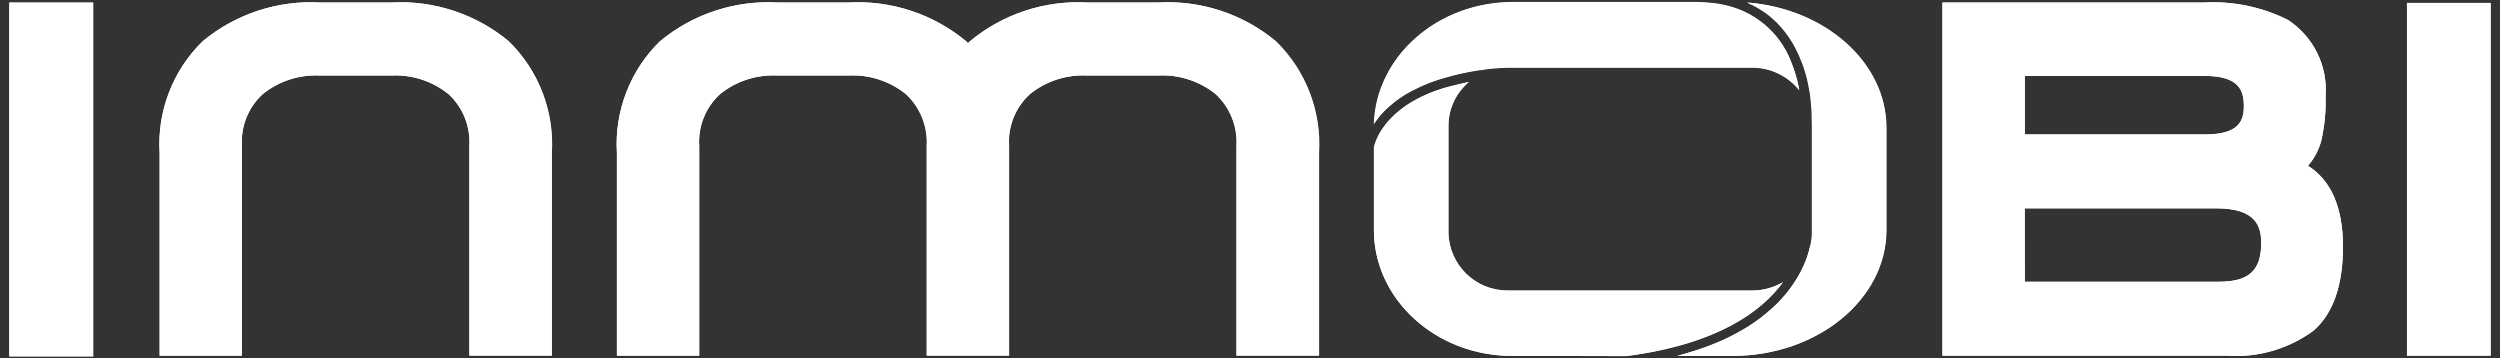 <svg xmlns="http://www.w3.org/2000/svg" width="600" height="86" viewBox="0 0 600 86" fill="none"><rect x="0" y="0" width="600" height="86" fill="#333333" stroke="none"/><g clip-path="url(#clip0_61_747)"><path d="M93.871 0.604H76.863C66.62 0.033 56.544 3.344 48.636 9.894C41.442 16.921 37.678 26.712 38.298 36.74V85.357H58.045V35.025C57.735 30.332 59.569 25.759 63.023 22.591C66.906 19.446 71.837 17.85 76.839 18.112H93.847C98.849 17.85 103.78 19.446 107.663 22.591C111.093 25.783 112.927 30.332 112.641 35.025V85.333H132.388V36.74C133.007 26.712 129.244 16.921 122.05 9.894C114.189 3.344 104.113 0.033 93.871 0.604ZM278.002 0.604H260.994C250.751 0.033 240.675 3.344 232.767 9.894C232.6 10.061 232.457 10.204 232.315 10.371C232.148 10.204 232.005 10.037 231.838 9.894C223.93 3.344 213.854 0.033 203.611 0.604H186.603C176.361 0.033 166.285 3.344 158.376 9.894C151.182 16.921 147.419 26.712 148.038 36.74V85.357H167.785V35.025C167.476 30.332 169.31 25.759 172.764 22.591C176.646 19.446 181.577 17.85 186.579 18.112H203.587C208.589 17.85 213.52 19.446 217.403 22.591C220.833 25.783 222.667 30.332 222.381 35.025V85.333H242.128V35.025C241.819 30.332 243.653 25.759 247.107 22.591C250.99 19.446 255.92 17.85 260.923 18.112H277.93C282.933 17.85 287.864 19.446 291.746 22.591C295.176 25.783 297.011 30.332 296.725 35.025V85.333H316.472V36.74C317.091 26.712 313.328 16.921 306.134 9.894C298.321 3.344 288.221 0.033 278.002 0.604ZM553.913 39.789C555.414 38.05 556.509 36.002 557.105 33.762C557.891 30.308 558.248 26.759 558.129 23.21C558.725 15.85 555.247 8.775 549.054 4.749C542.837 1.653 535.905 0.223 528.949 0.604H466.183V85.357H534.166C541.693 85.953 549.197 83.809 555.295 79.307C559.94 75.21 562.298 68.469 562.298 59.25C562.322 49.841 559.511 43.291 553.913 39.789ZM529.211 32.262H485.954V18.232H529.092C537.382 18.232 538.525 21.709 538.525 25.473C538.501 28.974 537.382 32.262 529.211 32.262ZM485.954 49.984H531.903C541.431 49.984 542.717 54.224 542.717 58.345C542.717 64.919 539.74 67.611 532.499 67.611H485.954V49.984ZM577.686 0.7H597.766V85.357H577.686V0.7ZM329.764 29.761C329.811 29.689 329.859 29.642 329.883 29.546L330.169 29.141C330.431 28.808 330.669 28.474 330.931 28.141C331.05 27.998 331.098 27.926 331.145 27.855L331.264 27.712C331.812 27.069 332.408 26.473 333.027 25.902L333.241 25.711C333.575 25.401 333.956 25.092 334.337 24.782C334.528 24.615 334.718 24.473 334.933 24.306L335.028 24.234C336.147 23.401 337.315 22.638 338.529 21.995L338.958 21.781C339.84 21.304 340.769 20.876 341.698 20.471L341.793 20.423C342.245 20.232 342.722 20.042 343.222 19.851L343.865 19.613C344.723 19.303 345.604 19.018 346.533 18.756C346.819 18.684 347.105 18.589 347.414 18.517C347.534 18.494 347.676 18.446 347.796 18.398C347.915 18.351 348.177 18.279 348.367 18.232C349.939 17.803 351.464 17.493 352.869 17.231C353.536 17.112 354.179 16.993 354.799 16.898H354.823L354.989 16.874L355.251 16.85H355.323C355.871 16.779 356.371 16.707 356.847 16.636L356.99 16.612C357.467 16.54 357.919 16.493 358.348 16.445L358.61 16.421H359.015L359.801 16.35H359.896L360.325 16.326H360.492C360.968 16.278 361.445 16.254 361.921 16.254H420.471C424.878 16.231 429.047 18.232 431.81 21.662L431.619 20.59C431.524 20.161 431.429 19.756 431.333 19.351L431.214 18.898C431.095 18.47 430.976 18.041 430.833 17.612L430.5 16.588C430.309 16.016 430.071 15.421 429.833 14.849V14.801C427.022 7.655 420.686 2.462 413.135 1.152L412.706 1.057C412.301 0.986 411.896 0.914 411.491 0.866H411.324L410.11 0.724C409.776 0.7 409.466 0.676 409.133 0.652C408.919 0.652 408.704 0.628 408.466 0.604H408.347C407.751 0.581 407.156 0.557 406.537 0.557H363.017C344.961 0.557 330.216 13.61 329.692 29.856" fill="white"></path><path d="M434.406 59.25C434.359 59.441 434.311 59.679 434.24 59.87V59.941C434.168 60.155 434.121 60.37 434.049 60.608L434.025 60.679C433.954 60.894 433.882 61.156 433.811 61.394L433.787 61.465C433.716 61.727 433.62 61.989 433.501 62.252V62.275C432.739 64.3 431.738 66.206 430.524 67.992L430.5 68.04C430.285 68.373 430.047 68.683 429.809 69.016L429.761 69.088C429.499 69.421 429.261 69.755 428.975 70.112C428.07 71.232 427.094 72.304 426.069 73.304L426.045 73.328C425.712 73.662 425.355 73.995 424.974 74.305L424.759 74.471C424.449 74.757 424.116 75.019 423.783 75.329C423.687 75.4 423.592 75.496 423.497 75.567L422.496 76.353L422.163 76.591C421.805 76.853 421.424 77.115 421.067 77.377L420.757 77.592C420.305 77.901 419.852 78.187 419.376 78.497L419.257 78.569C418.209 79.212 417.089 79.831 415.898 80.45L415.445 80.689C415.017 80.903 414.564 81.117 414.111 81.332L413.492 81.618L412.206 82.189L411.491 82.475C411.062 82.642 410.61 82.832 410.157 82.999L409.395 83.285C408.919 83.452 408.442 83.618 407.942 83.785C407.68 83.857 407.442 83.952 407.204 84.047C406.632 84.238 406.036 84.428 405.417 84.595L404.893 84.762C404.131 84.976 403.345 85.191 402.559 85.405H415.827C436.193 85.405 452.772 71.851 452.772 55.201V30.666C452.772 14.968 438.075 2.034 419.328 0.581L419.376 0.604L419.542 0.676C419.971 0.866 420.329 1.057 420.686 1.224L421.019 1.391C421.4 1.605 421.782 1.795 422.139 2.034L422.377 2.177C422.758 2.415 423.068 2.605 423.354 2.796L423.616 2.963C423.949 3.201 424.259 3.439 424.569 3.677L424.902 3.939C425.188 4.154 425.45 4.392 425.736 4.654C425.807 4.725 425.903 4.797 425.974 4.868C426.212 5.083 426.45 5.297 426.665 5.535L426.927 5.797C427.213 6.083 427.451 6.369 427.689 6.655C427.784 6.75 427.856 6.869 427.951 6.964C428.118 7.155 428.285 7.393 428.475 7.608L428.713 7.893C428.928 8.155 429.142 8.441 429.333 8.751L429.571 9.108C429.738 9.347 429.881 9.585 430.023 9.799L430.262 10.156C430.428 10.418 430.547 10.657 430.69 10.919L430.905 11.347C431.048 11.609 431.191 11.895 431.334 12.181L431.81 13.182C431.881 13.348 431.929 13.467 431.977 13.586C432.096 13.825 432.215 14.111 432.334 14.42L432.477 14.778C432.572 15.016 432.644 15.254 432.739 15.492C432.787 15.587 432.81 15.707 432.858 15.802C432.93 15.992 433.001 16.231 433.072 16.421L433.239 16.969C433.334 17.255 433.406 17.564 433.501 17.827L433.763 18.803C433.787 18.875 433.811 18.994 433.835 19.113C433.906 19.375 433.954 19.661 434.025 19.97L434.073 20.185L434.406 21.971C434.43 22.043 434.43 22.09 434.43 22.162C434.525 22.71 434.597 23.281 434.645 23.829V23.948C434.692 24.401 434.74 24.925 434.788 25.425C434.811 25.854 434.859 26.378 434.883 26.902L434.954 30.308V55.749C434.954 56.916 434.811 58.083 434.502 59.203V59.25" fill="white"></path><path d="M334.647 27.593C334.099 28.093 333.575 28.641 333.075 29.189C333.051 29.237 332.979 29.308 332.908 29.38L332.741 29.594C332.503 29.88 332.289 30.166 332.074 30.475L331.812 30.832C331.622 31.118 331.431 31.428 331.24 31.738L331.121 31.928C330.955 32.238 330.788 32.548 330.645 32.833C330.478 33.191 330.359 33.477 330.24 33.762C330.121 34.024 330.026 34.286 329.978 34.501L329.954 34.596C329.906 34.763 329.859 34.93 329.835 35.049L329.811 35.168C329.811 35.263 329.764 35.335 329.764 35.406L329.74 35.525V55.225C329.74 71.875 344.627 85.429 362.922 85.429H390.386C412.349 82.57 422.877 74.638 427.927 67.706C425.688 69.016 423.139 69.707 420.543 69.707H361.969C354.156 69.803 347.748 63.562 347.629 55.772V30.166C347.629 26.116 349.439 22.257 352.536 19.637L348.939 20.471C348.772 20.518 348.605 20.566 348.463 20.59L348.01 20.709L347.2 20.923C346.319 21.185 345.461 21.447 344.651 21.733L344.056 21.948C343.579 22.114 343.127 22.305 342.674 22.495L342.579 22.543C341.721 22.924 340.888 23.305 340.054 23.758L339.744 23.925C338.625 24.52 337.553 25.211 336.552 25.973L336.362 26.116C335.838 26.545 335.314 26.974 334.861 27.355L334.647 27.593ZM2.234 0.604H22.362V85.524H2.234V0.604Z" fill="white"></path><path d="M2.234 85.548V0.628H22.362V85.548H2.234ZM402.511 85.405C403.321 85.191 404.083 84.976 404.845 84.762L405.369 84.595C405.989 84.404 406.56 84.214 407.156 84.047C407.418 83.976 407.656 83.88 407.894 83.785C408.371 83.618 408.871 83.452 409.347 83.285L410.11 82.999C410.562 82.832 411.015 82.666 411.444 82.475L412.158 82.189L413.444 81.618L414.064 81.332C414.516 81.117 414.969 80.903 415.398 80.689L415.85 80.45C417.041 79.855 418.161 79.212 419.209 78.569L419.328 78.497C419.805 78.211 420.257 77.901 420.71 77.592L421.019 77.377C421.4 77.115 421.758 76.853 422.115 76.591L422.449 76.353L423.449 75.567C423.544 75.496 423.64 75.424 423.735 75.329C424.068 75.067 424.402 74.781 424.712 74.495L424.926 74.305C425.307 73.971 425.64 73.662 425.998 73.328L426.045 73.304C427.094 72.304 428.07 71.232 428.952 70.112C429.214 69.779 429.476 69.445 429.738 69.088L429.785 69.016C430.023 68.683 430.238 68.373 430.452 68.04L430.5 67.992C431.715 66.206 432.715 64.276 433.477 62.275V62.252L433.763 61.465V61.394C433.835 61.156 433.93 60.918 433.978 60.679C433.978 60.656 433.978 60.632 434.025 60.608C434.097 60.37 434.144 60.179 434.216 59.941V59.87C434.263 59.655 434.335 59.441 434.383 59.25V59.203C434.692 58.083 434.835 56.916 434.835 55.749V30.308L434.764 26.902C434.764 26.378 434.716 25.83 434.668 25.425C434.621 24.925 434.573 24.401 434.525 23.948V23.829C434.478 23.281 434.406 22.71 434.311 22.162C434.311 22.09 434.287 22.043 434.263 21.971L433.93 20.161L433.882 19.947C433.811 19.661 433.763 19.351 433.692 19.089C433.668 18.994 433.644 18.875 433.62 18.779L433.358 17.803C433.287 17.517 433.192 17.231 433.096 16.945L432.93 16.397L432.715 15.778C432.668 15.659 432.644 15.54 432.596 15.468C432.525 15.23 432.429 14.992 432.334 14.754L432.191 14.42C432.072 14.134 431.953 13.825 431.834 13.587C431.786 13.467 431.738 13.348 431.667 13.182L431.191 12.181C431.072 11.895 430.905 11.633 430.762 11.347L430.524 10.919C430.381 10.681 430.262 10.442 430.095 10.156L429.857 9.799C429.714 9.561 429.571 9.323 429.404 9.085L429.166 8.751C428.975 8.465 428.761 8.179 428.57 7.894C428.475 7.774 428.404 7.679 428.332 7.608C428.165 7.369 427.975 7.179 427.808 6.965C427.737 6.845 427.641 6.75 427.546 6.655C427.308 6.369 427.07 6.107 426.784 5.797C426.689 5.702 426.617 5.607 426.522 5.535C426.307 5.297 426.069 5.083 425.831 4.868C425.76 4.797 425.664 4.702 425.593 4.654C425.331 4.416 425.045 4.178 424.783 3.939L424.449 3.677C424.14 3.439 423.83 3.201 423.497 2.963C423.401 2.891 423.306 2.844 423.235 2.796C422.949 2.605 422.663 2.415 422.282 2.177L422.044 2.034C421.686 1.819 421.305 1.605 420.924 1.414L420.591 1.248C420.233 1.081 419.876 0.914 419.447 0.7L419.28 0.628H419.233C437.956 2.081 452.677 15.016 452.677 30.69V55.224C452.677 71.875 436.098 85.429 415.731 85.429L402.511 85.405ZM362.922 85.405C344.627 85.405 329.74 71.851 329.74 55.201V35.382C329.74 35.311 329.787 35.239 329.787 35.144L329.835 35.025C329.883 34.906 329.906 34.763 329.954 34.596L330.002 34.501C330.073 34.31 330.145 34.072 330.264 33.762C330.383 33.453 330.502 33.191 330.669 32.833C330.812 32.548 330.955 32.238 331.145 31.928L331.264 31.738C331.431 31.452 331.645 31.142 331.836 30.832L332.098 30.475C332.312 30.189 332.527 29.88 332.765 29.594L332.932 29.379L333.098 29.189C333.599 28.641 334.099 28.093 334.647 27.593L334.837 27.426C335.29 26.997 335.814 26.569 336.338 26.188L336.529 26.045C337.553 25.282 338.625 24.615 339.744 23.996L340.054 23.829C340.888 23.401 341.698 22.972 342.579 22.614L342.674 22.567C343.103 22.376 343.579 22.186 344.056 22.019C344.246 21.948 344.437 21.876 344.651 21.805C345.461 21.519 346.319 21.233 347.2 20.995L348.01 20.78L348.463 20.661C348.605 20.614 348.748 20.566 348.915 20.542L352.512 19.708C349.392 22.329 347.605 26.164 347.605 30.237V55.796C347.724 63.609 354.132 69.85 361.945 69.755H420.495C423.092 69.755 425.64 69.064 427.88 67.754C422.83 74.686 412.301 82.594 390.339 85.476L362.922 85.405ZM466.183 85.357V0.604H528.949C535.905 0.223 542.813 1.653 549.054 4.749C555.247 8.775 558.725 15.85 558.129 23.21C558.248 26.759 557.891 30.308 557.105 33.762C556.51 35.978 555.414 38.05 553.913 39.789C559.487 43.314 562.322 49.841 562.322 59.25C562.322 68.469 559.963 75.21 555.318 79.307C549.244 83.785 541.741 85.929 534.19 85.357H466.183ZM485.954 67.635H532.451C539.716 67.635 542.67 64.943 542.67 58.369C542.67 54.224 541.384 50.008 531.855 50.008H485.906L485.954 67.635ZM485.954 32.262H529.211C537.382 32.262 538.525 28.998 538.525 25.449C538.525 21.686 537.382 18.208 529.092 18.208H485.954V32.262ZM577.662 85.357V0.7H597.742V85.357H577.662ZM296.796 85.357V35.049C297.058 30.38 295.248 25.806 291.818 22.614C287.911 19.47 283.004 17.874 278.002 18.136H260.994C255.992 17.874 251.061 19.47 247.178 22.614C243.724 25.783 241.89 30.356 242.2 35.049V85.357H222.453V35.049C222.715 30.38 220.905 25.806 217.474 22.614C213.568 19.47 208.661 17.874 203.635 18.136H186.627C181.625 17.874 176.694 19.47 172.811 22.614C169.357 25.783 167.523 30.356 167.833 35.049V85.357H148.086V36.74C147.466 26.712 151.23 16.921 158.424 9.894C166.332 3.344 176.408 0.033 186.651 0.604H203.659C213.901 0.033 223.977 3.344 231.886 9.894C232.052 10.037 232.195 10.204 232.338 10.371C232.505 10.204 232.648 10.037 232.815 9.894C240.723 3.344 250.799 0.033 261.018 0.604H278.026C288.269 0.033 298.345 3.344 306.253 9.894C313.447 16.921 317.21 26.712 316.591 36.74V85.357H296.796ZM112.665 85.357V35.049C112.927 30.38 111.117 25.806 107.686 22.614C103.78 19.47 98.873 17.874 93.871 18.136H76.863C71.861 17.874 66.93 19.47 63.047 22.614C59.593 25.783 57.759 30.356 58.069 35.049V85.357H38.322V36.74C37.702 26.712 41.466 16.921 48.66 9.894C56.568 3.344 66.644 0.033 76.887 0.604H93.894C104.137 0.033 114.213 3.344 122.122 9.894C129.315 16.921 133.079 26.712 132.46 36.74V85.357H112.665ZM363.088 0.462H406.56C407.18 0.462 407.775 0.462 408.371 0.509H408.49L409.157 0.557C409.49 0.557 409.8 0.604 410.133 0.628C410.562 0.652 410.967 0.7 411.348 0.747H411.491C411.92 0.819 412.301 0.866 412.706 0.938L413.135 1.033C420.71 2.367 427.046 7.536 429.833 14.706V14.754C430.071 15.349 430.309 15.921 430.5 16.517L430.833 17.541C430.976 17.97 431.095 18.398 431.214 18.827L431.334 19.28C431.453 19.708 431.524 20.137 431.619 20.518L431.81 21.59C429.047 18.16 424.878 16.159 420.471 16.183H361.969C361.468 16.183 360.968 16.207 360.539 16.254H360.373L359.944 16.278H359.849L359.063 16.35H358.419C357.991 16.397 357.562 16.445 357.086 16.517H356.943C356.466 16.588 355.966 16.636 355.418 16.731H355.347L355.085 16.755L354.918 16.779H354.87C354.251 16.874 353.584 16.993 352.941 17.112C351.535 17.374 350.011 17.707 348.439 18.112C348.224 18.16 348.058 18.232 347.867 18.279C347.676 18.327 347.629 18.351 347.486 18.398C347.2 18.47 346.89 18.565 346.605 18.637C345.676 18.898 344.77 19.184 343.937 19.494L343.294 19.708C342.817 19.899 342.317 20.09 341.864 20.28L341.769 20.328C340.816 20.733 339.911 21.185 339.03 21.638L338.601 21.852C337.386 22.519 336.219 23.258 335.099 24.091L335.004 24.163C334.79 24.329 334.599 24.473 334.409 24.639C334.027 24.949 333.646 25.259 333.313 25.568L333.098 25.759C332.479 26.33 331.884 26.926 331.336 27.569L331.217 27.712C331.169 27.784 331.098 27.855 331.002 27.998C330.74 28.331 330.502 28.641 330.24 28.998L329.978 29.403C329.93 29.475 329.883 29.546 329.859 29.594C330.264 13.539 345.009 0.485 363.088 0.462Z" fill="white"></path></g><defs><clipPath id="clip0_61_747"><rect width="600" height="85.92" fill="white" transform="translate(0 0.033)"></rect></clipPath></defs></svg>